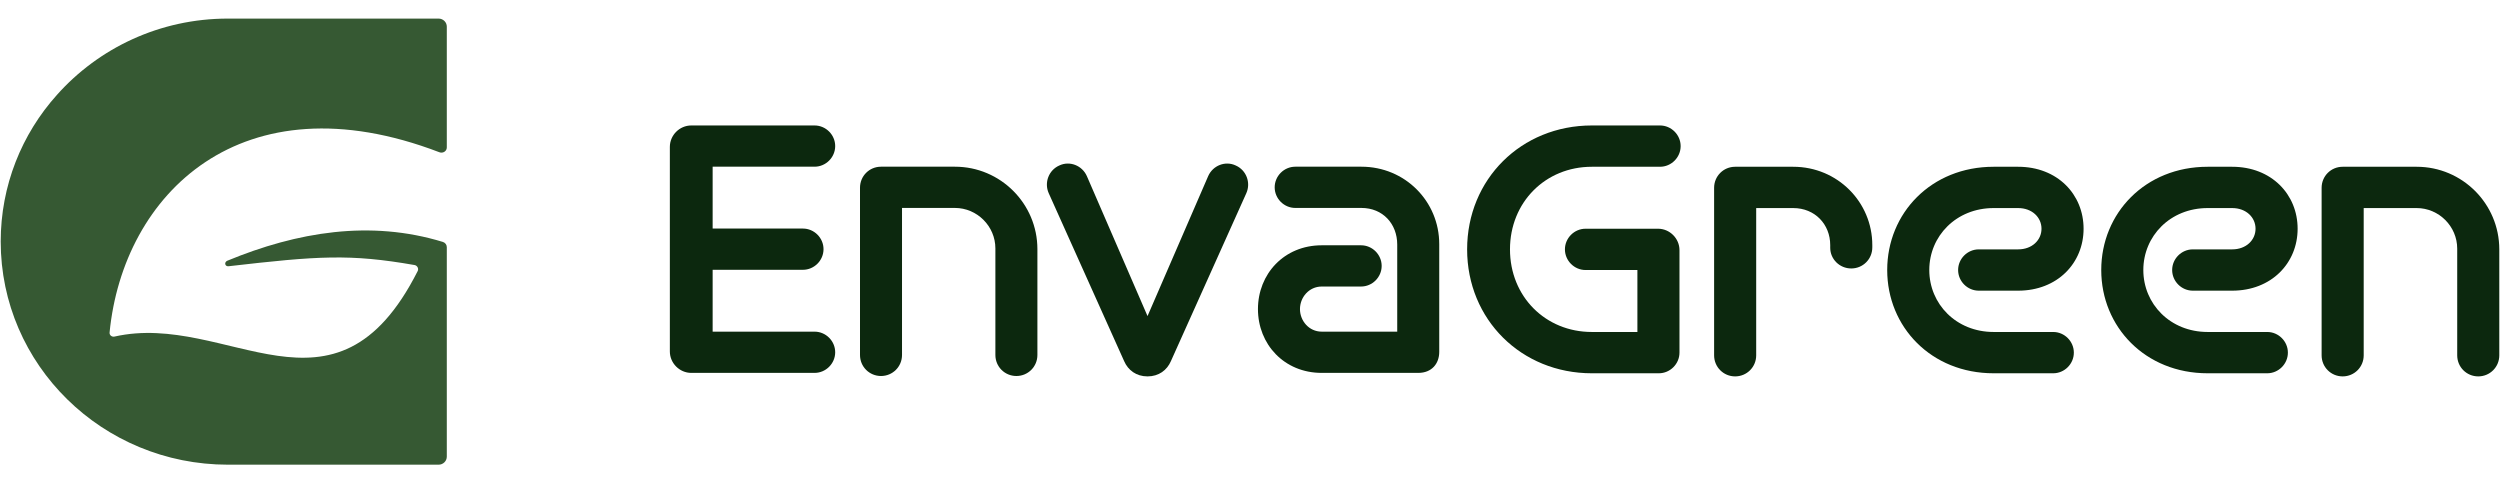 <svg width="538" height="104" viewBox="0 0 538 104" fill="none" xmlns="http://www.w3.org/2000/svg">
<path d="M96.152 5.733V31.733C96.152 32.533 95.32 33.058 94.56 32.766C51.969 16.452 26.481 41.8 23.582 71.559C23.527 72.124 24.069 72.558 24.635 72.431C48.997 66.917 72.02 93.657 89.889 58.328C90.153 57.808 89.807 57.142 89.225 57.04C75.273 54.598 68.476 55.074 49.184 57.296C48.378 57.384 48.199 56.417 48.915 56.109C63.958 49.895 79.693 47.281 95.312 52.065C95.555 52.141 95.767 52.291 95.918 52.492C96.068 52.694 96.15 52.937 96.152 53.187V98.266C96.152 98.494 96.106 98.719 96.018 98.93C95.929 99.14 95.799 99.331 95.635 99.492C95.471 99.653 95.276 99.781 95.062 99.868C94.847 99.955 94.618 100 94.386 100H49.047C22.047 100 0.152 78.514 0.152 51.977C0.152 39.941 4.674 28.867 12.241 20.432C21.197 10.371 34.361 4 49.047 4H94.386C94.854 4 95.303 4.183 95.635 4.508C95.966 4.833 96.152 5.273 96.152 5.733Z" fill="#365933"/>
<path d="M305.204 80.247H284.441C276.32 80.247 270.711 74.051 270.711 66.516C270.711 58.981 276.32 52.786 284.441 52.786H292.897C295.325 52.786 297.334 54.795 297.334 57.223C297.334 59.651 295.325 61.661 292.897 61.661H284.441C281.678 61.661 279.753 64.005 279.753 66.516C279.753 69.028 281.678 71.372 284.441 71.372H300.683V52.619C300.683 48.181 297.585 44.749 292.981 44.749H278.748C276.32 44.749 274.311 42.74 274.311 40.312C274.311 37.884 276.32 35.874 278.748 35.874H292.981C302.357 35.874 309.725 43.326 309.725 52.535V75.726C309.725 78.237 308.134 80.247 305.204 80.247Z" fill="#0C280E"/>
<path d="M241.923 77.735L225.681 41.567C224.677 39.307 225.681 36.628 227.942 35.623C230.202 34.535 232.881 35.623 233.886 37.884L246.947 68.023L260.007 37.884C261.012 35.623 263.691 34.535 265.951 35.623C268.212 36.628 269.216 39.307 268.212 41.567L251.97 77.735C251.133 79.66 249.374 81 246.947 81C244.519 81 242.76 79.66 241.923 77.735Z" fill="#0C280E"/>
<path d="M214.207 76.395V53.456C214.207 48.684 210.272 44.749 205.5 44.749H194.114V76.395C194.114 78.907 192.104 80.916 189.593 80.916C187.081 80.916 185.072 78.907 185.072 76.395V40.395C185.072 37.884 187.081 35.874 189.593 35.874H205.5C215.295 35.874 223.249 43.828 223.249 53.623V76.395C223.249 78.907 221.239 80.916 218.728 80.916C216.216 80.916 214.207 78.907 214.207 76.395Z" fill="#0C280E"/>
<path d="M175.296 80.246H148.757C146.245 80.246 144.152 78.153 144.152 75.642V31.605C144.152 29.093 146.245 27 148.757 27H175.296C177.724 27 179.733 29.009 179.733 31.437C179.733 33.865 177.724 35.874 175.296 35.874H153.361V49.186H172.784C175.212 49.186 177.222 51.195 177.222 53.623C177.222 56.051 175.212 58.06 172.784 58.06H153.361V71.372H175.296C177.724 71.372 179.733 73.381 179.733 75.809C179.733 78.237 177.724 80.246 175.296 80.246Z" fill="#0C280E"/>
<path d="M528.792 76.472V53.497C528.792 48.718 524.851 44.776 520.072 44.776H508.668V76.472C508.668 78.988 506.656 81 504.14 81C501.625 81 499.612 78.988 499.612 76.472V40.416C499.612 37.901 501.625 35.888 504.14 35.888H520.072C529.882 35.888 537.848 43.854 537.848 53.665V76.472C537.848 78.988 535.836 81 533.32 81C530.805 81 528.792 78.988 528.792 76.472Z" fill="#0C280E"/>
<path d="M487.909 80.329H475.08C461.664 80.329 452.188 70.351 452.188 58.109C452.188 45.867 461.664 35.888 475.08 35.888H480.362C488.831 35.888 494.449 41.842 494.449 49.221C494.449 56.599 488.831 62.553 480.362 62.553H471.893C469.462 62.553 467.449 60.541 467.449 58.109C467.449 55.677 469.462 53.665 471.893 53.665H480.362C483.381 53.665 485.393 51.652 485.393 49.221C485.393 46.789 483.381 44.776 480.362 44.776H475.08C467.03 44.776 461.244 50.814 461.244 58.109C461.244 65.404 467.03 71.441 475.08 71.441H487.909C490.341 71.441 492.353 73.454 492.353 75.885C492.353 78.317 490.341 80.329 487.909 80.329Z" fill="#0C280E"/>
<path d="M441.847 80.329H429.018C415.602 80.329 406.126 70.351 406.126 58.109C406.126 45.867 415.602 35.888 429.018 35.888H434.3C442.769 35.888 448.387 41.842 448.387 49.221C448.387 56.599 442.769 62.553 434.3 62.553H425.831C423.4 62.553 421.387 60.541 421.387 58.109C421.387 55.677 423.4 53.665 425.831 53.665H434.3C437.319 53.665 439.331 51.652 439.331 49.221C439.331 46.789 437.319 44.776 434.3 44.776H429.018C420.968 44.776 415.182 50.814 415.182 58.109C415.182 65.404 420.968 71.441 429.018 71.441H441.847C444.279 71.441 446.291 73.454 446.291 75.885C446.291 78.317 444.279 80.329 441.847 80.329Z" fill="#0C280E"/>
<path d="M402.92 52.742V53.245C402.92 55.761 400.908 57.773 398.392 57.773C395.876 57.773 393.864 55.761 393.864 53.329V52.742C393.864 48.298 390.594 44.776 385.898 44.776H377.932V76.472C377.932 78.988 375.92 81 373.404 81C370.889 81 368.876 78.988 368.876 76.472V40.416C368.876 37.901 370.889 35.888 373.404 35.888H385.898C395.457 35.888 402.92 43.519 402.92 52.742Z" fill="#0C280E"/>
<path d="M356.98 80.329H342.557C327.38 80.329 315.725 68.758 315.725 53.665C315.725 38.571 327.38 27 342.557 27H357.231C359.663 27 361.675 29.012 361.675 31.444C361.675 33.876 359.663 35.888 357.231 35.888H342.557C332.579 35.888 324.949 43.519 324.949 53.665C324.949 63.811 332.579 71.441 342.557 71.441H352.368V58.109H341.216C338.784 58.109 336.772 56.096 336.772 53.665C336.772 51.233 338.784 49.221 341.216 49.221H356.812C359.328 49.221 361.424 51.317 361.424 53.832V75.885C361.424 78.317 359.411 80.329 356.98 80.329Z" fill="#0C280E"/>
</svg>
